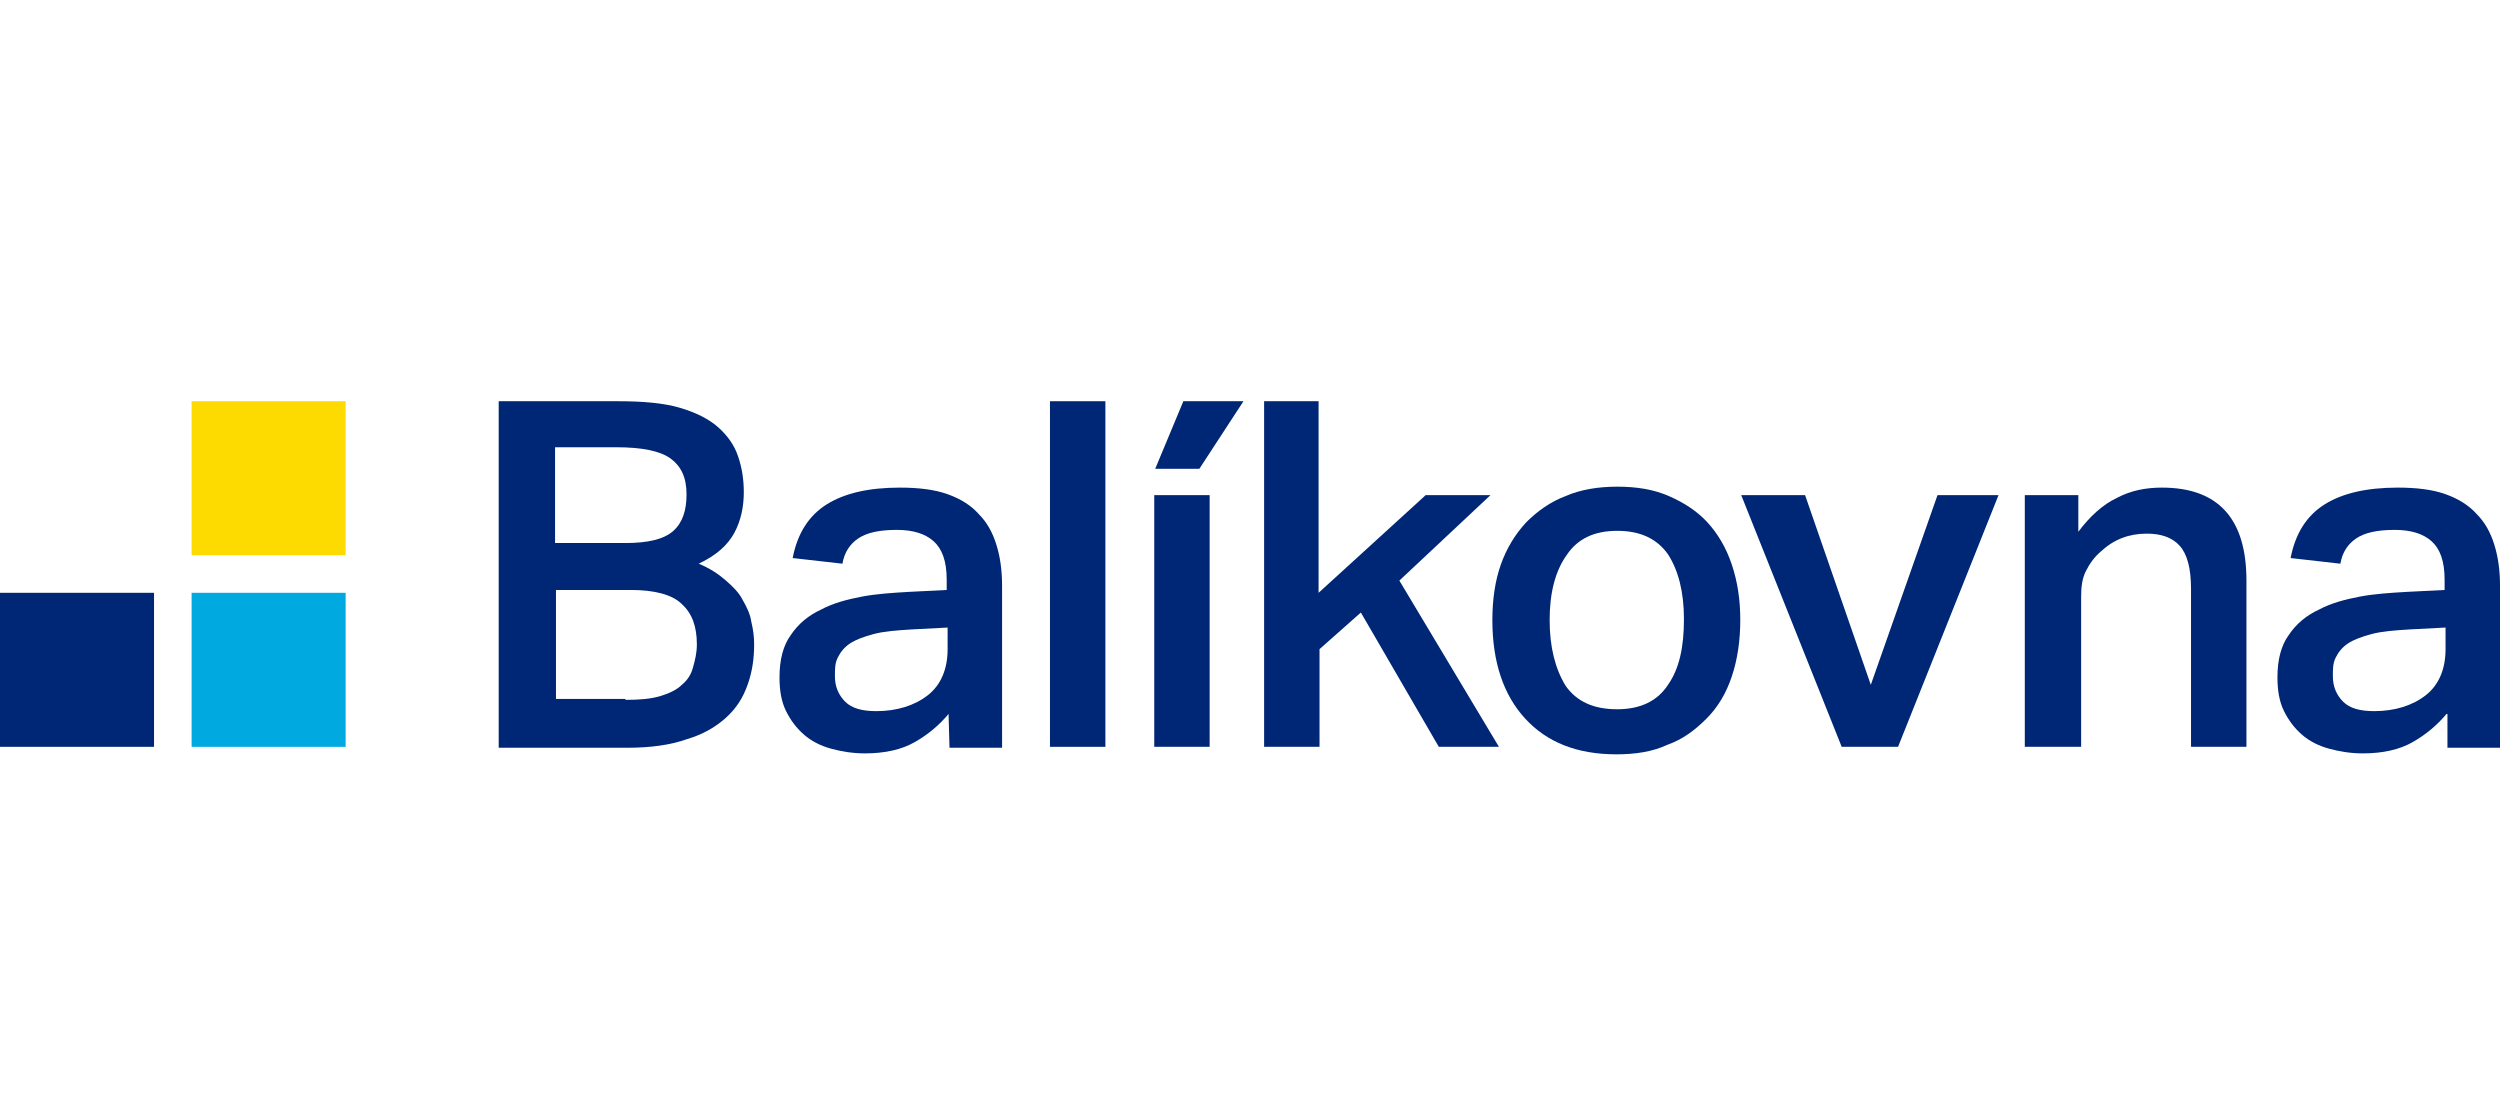 <svg width="90" height="40" viewBox="0 0 90 40" fill="none" xmlns="http://www.w3.org/2000/svg">
<rect x="0" y="0" width="90" height="40" fill="#808080" stroke="none"/>
<g id="Balikovna" clip-path="url(#clip0_1823_7398)">
<rect width="90" height="40" fill="white"/>
<g id="Group 24">
<path id="Vector" d="M12.443 21.341H6.898V26.886H12.443V21.341Z" fill="#00A9E0"/>
<path id="Vector_2" d="M5.545 21.341H0V26.886H5.545V21.341Z" fill="#002776"/>
<path id="Vector_3" d="M12.443 14.444H6.898V19.989H12.443V14.444Z" fill="#FDDB00"/>
<g id="Group">
<path id="Vector_4" d="M17.953 14.444H22.247C23.16 14.444 23.904 14.511 24.478 14.681C25.053 14.85 25.526 15.086 25.864 15.39C26.203 15.695 26.439 16.033 26.575 16.439C26.71 16.844 26.777 17.25 26.777 17.723C26.777 18.23 26.676 18.738 26.439 19.177C26.203 19.617 25.797 19.989 25.154 20.293C25.56 20.462 25.864 20.665 26.135 20.901C26.405 21.138 26.608 21.341 26.744 21.611C26.879 21.848 27.014 22.119 27.048 22.389C27.115 22.66 27.149 22.93 27.149 23.201C27.149 23.708 27.082 24.181 26.913 24.654C26.744 25.128 26.507 25.5 26.135 25.838C25.763 26.176 25.29 26.446 24.715 26.615C24.14 26.818 23.43 26.919 22.585 26.919H17.953V14.444ZM22.517 19.549C23.329 19.549 23.904 19.414 24.242 19.11C24.58 18.805 24.715 18.366 24.715 17.791C24.715 17.182 24.512 16.777 24.14 16.506C23.768 16.236 23.126 16.101 22.179 16.101H19.982V19.549H22.517ZM22.517 25.195C23.024 25.195 23.43 25.161 23.768 25.06C24.106 24.959 24.377 24.823 24.546 24.654C24.749 24.485 24.884 24.282 24.952 24.012C25.019 23.775 25.087 23.505 25.087 23.201C25.087 22.558 24.918 22.085 24.546 21.747C24.208 21.409 23.566 21.239 22.72 21.239H20.015V25.161H22.517V25.195Z" fill="#002776"/>
<path id="Vector_5" d="M34.148 25.702C33.81 26.108 33.404 26.446 32.931 26.716C32.458 26.987 31.849 27.122 31.139 27.122C30.7 27.122 30.294 27.055 29.922 26.953C29.55 26.852 29.212 26.683 28.942 26.446C28.671 26.209 28.468 25.939 28.299 25.601C28.13 25.263 28.062 24.857 28.062 24.384C28.062 23.741 28.198 23.234 28.468 22.862C28.739 22.456 29.111 22.152 29.55 21.949C29.99 21.713 30.497 21.578 31.038 21.476C31.579 21.375 32.153 21.341 32.728 21.307L34.081 21.239V20.867C34.081 20.191 33.911 19.752 33.607 19.481C33.303 19.211 32.863 19.076 32.289 19.076C31.646 19.076 31.207 19.177 30.902 19.38C30.598 19.583 30.395 19.887 30.328 20.293L28.536 20.09C28.705 19.211 29.111 18.569 29.753 18.163C30.395 17.757 31.274 17.554 32.39 17.554C33.066 17.554 33.641 17.622 34.114 17.791C34.588 17.96 34.96 18.197 35.23 18.501C35.534 18.805 35.737 19.177 35.872 19.617C36.008 20.056 36.075 20.529 36.075 21.104V26.919H34.182L34.148 25.702ZM34.114 22.592L32.83 22.659C32.289 22.693 31.815 22.727 31.443 22.828C31.072 22.93 30.801 23.031 30.598 23.166C30.395 23.302 30.26 23.471 30.159 23.674C30.057 23.877 30.057 24.079 30.057 24.35C30.057 24.722 30.192 25.026 30.429 25.263C30.666 25.499 31.038 25.601 31.545 25.601C32.289 25.601 32.931 25.398 33.404 25.026C33.878 24.654 34.114 24.079 34.114 23.369V22.592Z" fill="#002776"/>
<path id="Vector_6" d="M37.799 14.444H39.794V26.886H37.799V14.444Z" fill="#002776"/>
<path id="Vector_7" d="M42.601 14.444H44.765L43.176 16.878H41.587L42.601 14.444ZM41.553 17.825H43.547V26.886H41.553V17.825Z" fill="#002776"/>
<path id="Vector_8" d="M45.475 14.444H47.469V21.341L51.324 17.825H53.657L50.377 20.901L53.961 26.886H51.797L48.991 22.051L47.503 23.369V26.886H45.508V14.444H45.475Z" fill="#002776"/>
<path id="Vector_9" d="M58.187 27.156C56.767 27.156 55.685 26.717 54.908 25.871C54.13 25.026 53.725 23.843 53.725 22.321C53.725 21.578 53.826 20.901 54.029 20.327C54.232 19.752 54.536 19.245 54.942 18.805C55.347 18.399 55.821 18.061 56.362 17.859C56.903 17.622 57.545 17.52 58.221 17.52C58.931 17.52 59.54 17.622 60.081 17.859C60.622 18.095 61.095 18.399 61.467 18.805C61.839 19.211 62.143 19.718 62.346 20.327C62.549 20.935 62.65 21.578 62.65 22.321C62.65 23.065 62.549 23.741 62.346 24.35C62.143 24.959 61.839 25.466 61.433 25.871C61.027 26.277 60.588 26.615 60.013 26.818C59.506 27.055 58.897 27.156 58.187 27.156ZM58.221 25.533C59.066 25.533 59.675 25.229 60.047 24.654C60.453 24.079 60.622 23.302 60.622 22.288C60.622 21.307 60.419 20.529 60.047 19.955C59.641 19.38 59.033 19.11 58.221 19.11C57.41 19.11 56.801 19.38 56.395 19.989C55.99 20.563 55.787 21.341 55.787 22.321C55.787 23.302 55.99 24.079 56.362 24.688C56.767 25.263 57.376 25.533 58.221 25.533Z" fill="#002776"/>
<path id="Vector_10" d="M62.684 17.825H64.983L67.349 24.654L69.75 17.825H71.947L68.33 26.886H66.301L62.684 17.825Z" fill="#002776"/>
<path id="Vector_11" d="M72.893 17.825H74.82V19.143C75.225 18.602 75.699 18.163 76.206 17.926C76.713 17.656 77.254 17.554 77.829 17.554C79.857 17.554 80.872 18.67 80.872 20.901V26.886H78.877V21.206C78.877 20.462 78.742 19.955 78.471 19.65C78.201 19.346 77.795 19.211 77.288 19.211C76.645 19.211 76.105 19.414 75.631 19.853C75.394 20.056 75.225 20.293 75.09 20.563C74.955 20.834 74.921 21.138 74.921 21.476V26.886H72.893V17.825Z" fill="#002776"/>
<path id="Vector_12" d="M88.074 25.702C87.736 26.108 87.33 26.446 86.857 26.716C86.383 26.987 85.775 27.122 85.065 27.122C84.625 27.122 84.22 27.055 83.848 26.953C83.476 26.852 83.138 26.683 82.867 26.446C82.597 26.209 82.394 25.939 82.225 25.601C82.056 25.263 81.988 24.857 81.988 24.384C81.988 23.741 82.124 23.234 82.394 22.862C82.665 22.456 83.036 22.152 83.476 21.949C83.915 21.713 84.423 21.578 84.963 21.476C85.504 21.375 86.079 21.341 86.654 21.307L88.006 21.239V20.867C88.006 20.191 87.837 19.752 87.533 19.481C87.229 19.211 86.789 19.076 86.214 19.076C85.572 19.076 85.132 19.177 84.828 19.38C84.524 19.583 84.321 19.887 84.254 20.293L82.462 20.09C82.631 19.211 83.036 18.569 83.679 18.163C84.321 17.757 85.2 17.554 86.316 17.554C86.992 17.554 87.567 17.622 88.04 17.791C88.513 17.96 88.885 18.197 89.156 18.501C89.46 18.805 89.663 19.177 89.798 19.617C89.933 20.056 90.001 20.529 90.001 21.104V26.919H88.108V25.702H88.074ZM88.04 22.592L86.755 22.659C86.214 22.693 85.741 22.727 85.369 22.828C84.997 22.93 84.727 23.031 84.524 23.166C84.321 23.302 84.186 23.471 84.085 23.674C83.983 23.877 83.983 24.079 83.983 24.35C83.983 24.722 84.118 25.026 84.355 25.263C84.592 25.499 84.963 25.601 85.471 25.601C86.214 25.601 86.857 25.398 87.33 25.026C87.803 24.654 88.04 24.079 88.04 23.369V22.592Z" fill="#002776"/>
</g>
</g>
</g>
<defs>
<clipPath id="clip0_1823_7398">
<rect width="90" height="40" fill="white"/>
</clipPath>
</defs>
</svg>
